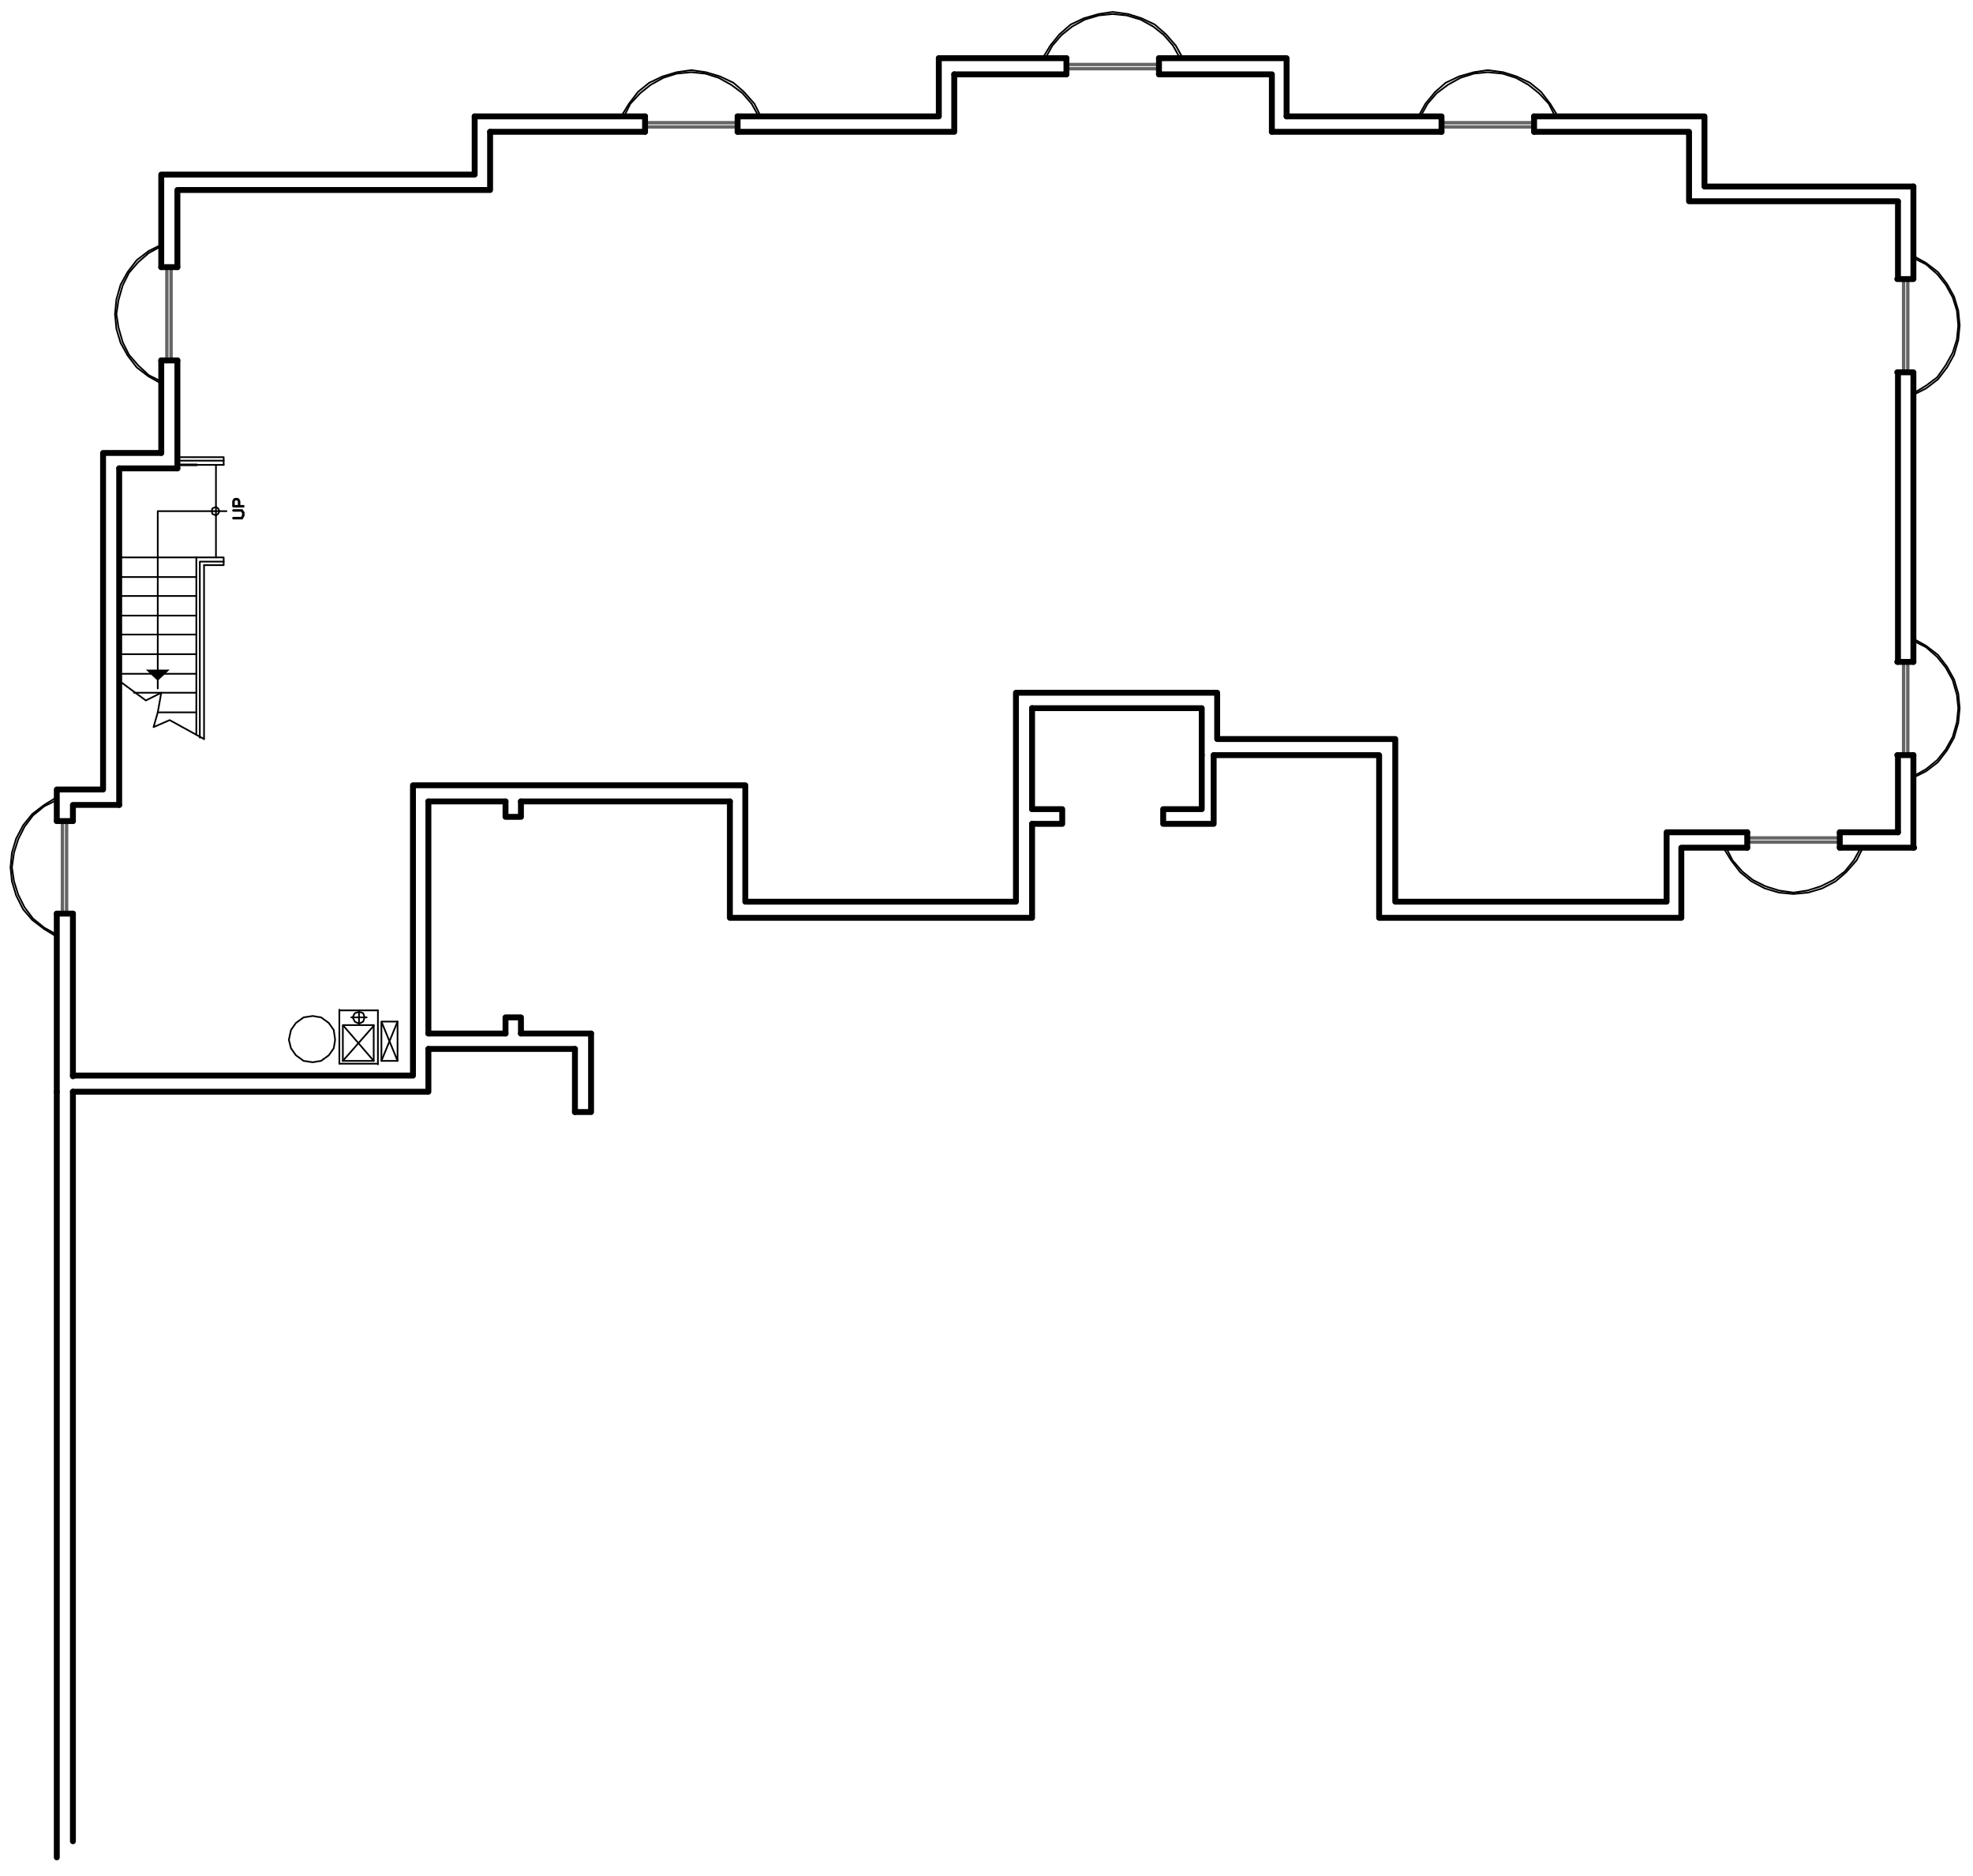 <?xml version="1.0" encoding="utf-8"?>
<!-- Generator: Adobe Illustrator 18.0.0, SVG Export Plug-In . SVG Version: 6.00 Build 0)  -->
<!DOCTYPE svg PUBLIC "-//W3C//DTD SVG 1.1//EN" "http://www.w3.org/Graphics/SVG/1.1/DTD/svg11.dtd">
<svg version="1.1" id="Layer_1" xmlns="http://www.w3.org/2000/svg" xmlns:xlink="http://www.w3.org/1999/xlink" x="0px" y="0px"
	 viewBox="0 0 281.4 267.6" enable-background="new 0 0 281.4 267.6" xml:space="preserve">
<polyline fill="none" stroke="#000000" stroke-width="0.84" stroke-linecap="round" stroke-linejoin="round" stroke-miterlimit="10" points="
	74.3,147.4 74.3,145.1 72.1,145.1 72.1,147.4 "/>
<polyline fill="none" stroke="#000000" stroke-width="0.84" stroke-linecap="round" stroke-linejoin="round" stroke-miterlimit="10" points="
	72.1,114.3 72.1,116.5 74.3,116.5 74.3,114.3 "/>
<polyline fill="none" stroke="#000000" stroke-width="0.84" stroke-linecap="round" stroke-linejoin="round" stroke-miterlimit="10" points="
	173.1,107.7 173.1,117.5 165.9,117.5 165.9,115.4 171.4,115.4 171.4,107.7 "/>
<polyline fill="none" stroke="#000000" stroke-width="0.84" stroke-linecap="round" stroke-linejoin="round" stroke-miterlimit="10" points="
	147.2,115.4 151.5,115.4 151.5,117.5 147.2,117.5 "/>
<line fill="none" stroke="#000000" stroke-width="0.84" stroke-linecap="round" stroke-linejoin="round" stroke-miterlimit="10" x1="270.7" y1="118.7" x2="270.7" y2="107.7"/>
<polyline fill="none" stroke="#000000" stroke-width="0.84" stroke-linecap="round" stroke-linejoin="round" stroke-miterlimit="10" points="
	270.7,28.7 240.9,28.7 240.9,18.8 218.8,18.8 "/>
<polyline fill="none" stroke="#000000" stroke-width="0.84" stroke-linecap="round" stroke-linejoin="round" stroke-miterlimit="10" points="
	181.4,18.8 181.4,10.6 165.3,10.6 "/>
<polyline fill="none" stroke="#000000" stroke-width="0.84" stroke-linecap="round" stroke-linejoin="round" stroke-miterlimit="10" points="
	136.1,10.6 136.1,18.8 105.2,18.8 "/>
<polyline fill="none" stroke="#000000" stroke-width="0.84" stroke-linecap="round" stroke-linejoin="round" stroke-miterlimit="10" points="
	69.9,18.8 69.9,27.1 25.3,27.1 25.3,38.1 "/>
<line fill="none" stroke="#000000" stroke-width="0.84" stroke-linecap="round" stroke-linejoin="round" stroke-miterlimit="10" x1="25.3" y1="66.8" x2="17" y2="66.8"/>
<polyline fill="none" stroke="#000000" stroke-width="0.84" stroke-linecap="round" stroke-linejoin="round" stroke-miterlimit="10" points="
	17,114.8 10.4,114.8 10.4,117.1 "/>
<polyline fill="none" stroke="#000000" stroke-width="0.84" stroke-linecap="round" stroke-linejoin="round" stroke-miterlimit="10" points="
	10.4,153.4 58.9,153.4 58.9,112 106.3,112 106.3,128.6 144.9,128.6 144.9,98.8 173.6,98.8 173.6,105.4 199,105.4 199,128.6 
	237.7,128.6 237.7,118.7 249.2,118.7 "/>
<line fill="none" stroke="#000000" stroke-width="0.84" stroke-linecap="round" stroke-linejoin="round" stroke-miterlimit="10" x1="272.9" y1="120.9" x2="272.9" y2="107.7"/>
<polyline fill="none" stroke="#000000" stroke-width="0.84" stroke-linecap="round" stroke-linejoin="round" stroke-miterlimit="10" points="
	272.9,26.6 243.1,26.6 243.1,16.6 218.8,16.6 "/>
<polyline fill="none" stroke="#000000" stroke-width="0.84" stroke-linecap="round" stroke-linejoin="round" stroke-miterlimit="10" points="
	183.5,16.6 183.5,8.3 165.3,8.3 "/>
<polyline fill="none" stroke="#000000" stroke-width="0.84" stroke-linecap="round" stroke-linejoin="round" stroke-miterlimit="10" points="
	133.9,8.3 133.9,16.6 105.2,16.6 "/>
<polyline fill="none" stroke="#000000" stroke-width="0.84" stroke-linecap="round" stroke-linejoin="round" stroke-miterlimit="10" points="
	67.7,16.6 67.7,24.9 23,24.9 23,38.1 "/>
<polyline fill="none" stroke="#000000" stroke-width="0.84" stroke-linecap="round" stroke-linejoin="round" stroke-miterlimit="10" points="
	23,64.6 14.7,64.6 14.7,112.6 8.1,112.6 8.1,117.1 "/>
<polyline fill="none" stroke="#000000" stroke-width="0.84" stroke-linecap="round" stroke-linejoin="round" stroke-miterlimit="10" points="
	10.4,155.7 61.1,155.7 61.1,149.6 "/>
<line fill="none" stroke="#000000" stroke-width="0.84" stroke-linecap="round" stroke-linejoin="round" stroke-miterlimit="10" x1="61.1" y1="114.3" x2="72.1" y2="114.3"/>
<polyline fill="none" stroke="#000000" stroke-width="0.84" stroke-linecap="round" stroke-linejoin="round" stroke-miterlimit="10" points="
	104.1,114.3 104.1,130.9 147.2,130.9 147.2,117.5 "/>
<polyline fill="none" stroke="#000000" stroke-width="0.84" stroke-linecap="round" stroke-linejoin="round" stroke-miterlimit="10" points="
	147.2,101 171.4,101 171.4,107.7 "/>
<polyline fill="none" stroke="#000000" stroke-width="0.84" stroke-linecap="round" stroke-linejoin="round" stroke-miterlimit="10" points="
	173.1,107.7 196.7,107.7 196.7,130.9 239.8,130.9 239.8,120.9 249.2,120.9 "/>
<path fill="none" stroke="#000000" stroke-width="0.84" stroke-linecap="round" stroke-linejoin="round" stroke-miterlimit="10" d="
	M17,114.8v-48 M147.2,115.4V101 M74.3,114.3h29.8 M72.1,147.4H61.1 M84.3,147.4h-10 M8.1,155.7v109.2 M82,149.6H61.1 M10.4,155.7
	v106.9"/>
<polyline fill="none" stroke="#000000" stroke-width="0.84" stroke-linecap="round" stroke-linejoin="round" stroke-miterlimit="10" points="
	82,158.6 84.3,158.6 84.3,147.4 "/>
<line fill="none" stroke="#000000" stroke-width="0.84" stroke-linecap="round" stroke-linejoin="round" stroke-miterlimit="10" x1="82" y1="158.6" x2="82" y2="149.6"/>
<line fill="none" stroke="#808080" stroke-width="0.48" stroke-linecap="round" stroke-linejoin="round" stroke-miterlimit="10" x1="25.3" y1="66.3" x2="28" y2="66.3"/>
<polyline fill="none" stroke="#000000" stroke-width="0.24" stroke-linecap="round" stroke-linejoin="round" stroke-miterlimit="10" points="
	168.7,8.3 167.7,6.5 166.3,4.9 164.7,3.5 162.8,2.6 160.9,2 158.7,1.7 156.7,2 154.6,2.6 152.7,3.5 151.1,4.9 149.8,6.5 148.7,8.3 
	"/>
<polyline fill="none" stroke="#000000" stroke-width="0.24" stroke-linecap="round" stroke-linejoin="round" stroke-miterlimit="10" points="
	168.3,8.3 167.3,6.5 166,5 164.5,3.8 162.7,2.8 160.7,2.2 158.7,2 156.7,2.2 154.7,2.8 152.9,3.8 151.4,5 150.1,6.5 149.1,8.3 "/>
<rect x="152.1" y="9.2" fill="none" stroke="#656565" stroke-width="0.48" stroke-linecap="round" stroke-linejoin="round" stroke-miterlimit="10" width="13.2" height="0.6"/>
<path fill="none" stroke="#000000" stroke-width="0.84" stroke-linecap="round" stroke-linejoin="round" stroke-miterlimit="10" d="
	M152.1,8.3v2.3 M165.3,8.3v2.3"/>
<polyline fill="none" stroke="#000000" stroke-width="0.24" stroke-linecap="round" stroke-linejoin="round" stroke-miterlimit="10" points="
	108.5,16.6 107.6,14.8 106.1,13.1 104.6,11.8 102.7,10.9 100.7,10.3 98.6,10 96.5,10.3 94.5,10.9 92.6,11.8 91,13.1 89.7,14.8 
	88.6,16.6 "/>
<polyline fill="none" stroke="#000000" stroke-width="0.24" stroke-linecap="round" stroke-linejoin="round" stroke-miterlimit="10" points="
	108.2,16.6 107.2,14.8 105.9,13.3 104.3,12.1 102.5,11.1 100.6,10.5 98.6,10.3 96.5,10.5 94.6,11.1 92.8,12.1 91.3,13.3 89.9,14.8 
	89,16.6 "/>
<rect x="92" y="17.5" fill="none" stroke="#656565" stroke-width="0.48" stroke-linecap="round" stroke-linejoin="round" stroke-miterlimit="10" width="13.2" height="0.6"/>
<path fill="none" stroke="#000000" stroke-width="0.84" stroke-linecap="round" stroke-linejoin="round" stroke-miterlimit="10" d="
	M92,16.6v2.2 M105.2,16.6v2.2"/>
<polyline fill="none" stroke="#000000" stroke-width="0.24" stroke-linecap="round" stroke-linejoin="round" stroke-miterlimit="10" points="
	23,34.9 21.2,35.8 19.5,37.1 18.2,38.8 17.2,40.6 16.6,42.7 16.4,44.8 16.6,46.9 17.2,48.9 18.2,50.7 19.5,52.4 21.2,53.7 23,54.7 
	"/>
<polyline fill="none" stroke="#000000" stroke-width="0.24" stroke-linecap="round" stroke-linejoin="round" stroke-miterlimit="10" points="
	23,35.1 21.2,36.1 19.7,37.4 18.4,38.9 17.5,40.7 16.9,42.8 16.6,44.8 16.9,46.7 17.5,48.8 18.4,50.6 19.7,52.1 21.2,53.5 23,54.4 
	"/>
<rect x="23.8" y="38.1" fill="none" stroke="#656565" stroke-width="0.48" stroke-linecap="round" stroke-linejoin="round" stroke-miterlimit="10" width="0.6" height="13.3"/>
<path fill="none" stroke="#000000" stroke-width="0.84" stroke-linecap="round" stroke-linejoin="round" stroke-miterlimit="10" d="
	M23,51.4h2.3 M23,38.1h2.3"/>
<polyline fill="none" stroke="#000000" stroke-width="0.24" stroke-linecap="round" stroke-linejoin="round" stroke-miterlimit="10" points="
	8.1,113.7 6.3,114.8 4.6,116.1 3.3,117.7 2.3,119.6 1.7,121.6 1.5,123.7 1.7,125.7 2.3,127.7 3.3,129.7 4.6,131.2 6.3,132.5 
	8.1,133.6 "/>
<polyline fill="none" stroke="#000000" stroke-width="0.24" stroke-linecap="round" stroke-linejoin="round" stroke-miterlimit="10" points="
	8.1,114.1 6.3,115 4.7,116.3 3.5,117.9 2.6,119.7 2,121.6 1.7,123.7 2,125.7 2.6,127.6 3.5,129.4 4.7,131 6.3,132.3 8.1,133.3 "/>
<rect x="8.9" y="117.1" fill="none" stroke="#656565" stroke-width="0.48" stroke-linecap="round" stroke-linejoin="round" stroke-miterlimit="10" width="0.6" height="13.2"/>
<path fill="none" stroke="#000000" stroke-width="0.84" stroke-linecap="round" stroke-linejoin="round" stroke-miterlimit="10" d="
	M8.1,130.3h2.3 M8.1,117.1h2.3"/>
<polyline fill="none" stroke="#000000" stroke-width="0.24" stroke-linecap="round" stroke-linejoin="round" stroke-miterlimit="10" points="
	245.8,120.9 246.9,122.7 248.2,124.4 249.8,125.7 251.7,126.7 253.7,127.3 255.8,127.5 257.9,127.3 259.9,126.7 261.8,125.7 
	263.3,124.4 264.8,122.7 265.7,120.9 "/>
<polyline fill="none" stroke="#000000" stroke-width="0.24" stroke-linecap="round" stroke-linejoin="round" stroke-miterlimit="10" points="
	246.2,120.9 247.1,122.7 248.5,124.3 250,125.5 251.8,126.4 253.7,127 255.8,127.3 257.8,127 259.7,126.4 261.5,125.5 263.1,124.3 
	264.4,122.7 265.4,120.9 "/>
<rect x="249.2" y="119.5" fill="none" stroke="#656565" stroke-width="0.48" stroke-linecap="round" stroke-linejoin="round" stroke-miterlimit="10" width="13.2" height="0.6"/>
<path fill="none" stroke="#000000" stroke-width="0.84" stroke-linecap="round" stroke-linejoin="round" stroke-miterlimit="10" d="
	M262.4,120.9v-2.2 M249.2,120.9v-2.2"/>
<polyline fill="none" stroke="#000000" stroke-width="0.24" stroke-linecap="round" stroke-linejoin="round" stroke-miterlimit="10" points="
	272.9,110.9 274.7,110 276.4,108.7 277.7,107 278.7,105.2 279.3,103.1 279.5,101 279.3,98.9 278.7,96.9 277.7,95.1 276.4,93.4 
	274.7,92.1 272.9,91.1 "/>
<polyline fill="none" stroke="#000000" stroke-width="0.24" stroke-linecap="round" stroke-linejoin="round" stroke-miterlimit="10" points="
	272.9,110.7 274.7,109.7 276.3,108.4 277.5,106.9 278.5,105.1 279.1,103 279.3,101 279.1,99.1 278.5,97 277.5,95.2 276.3,93.7 
	274.7,92.3 272.9,91.4 "/>
<rect x="271.5" y="94.4" fill="none" stroke="#656565" stroke-width="0.48" stroke-linecap="round" stroke-linejoin="round" stroke-miterlimit="10" width="0.6" height="13.3"/>
<path fill="none" stroke="#000000" stroke-width="0.84" stroke-linecap="round" stroke-linejoin="round" stroke-miterlimit="10" d="
	M272.9,107.7h-2.3 M272.9,94.4h-2.3"/>
<polyline fill="none" stroke="#000000" stroke-width="0.24" stroke-linecap="round" stroke-linejoin="round" stroke-miterlimit="10" points="
	272.9,56.3 274.7,55.4 276.4,54.1 277.7,52.4 278.7,50.6 279.3,48.5 279.5,46.4 279.3,44.3 278.7,42.3 277.7,40.5 276.4,38.8 
	274.7,37.5 272.9,36.5 "/>
<polyline fill="none" stroke="#000000" stroke-width="0.24" stroke-linecap="round" stroke-linejoin="round" stroke-miterlimit="10" points="
	272.9,56.1 274.7,55 276.3,53.8 277.5,52.1 278.5,50.3 279.1,48.4 279.3,46.4 279.1,44.3 278.5,42.4 277.5,40.6 276.3,39.1 
	274.7,37.7 272.9,36.8 "/>
<rect x="271.5" y="39.8" fill="none" stroke="#656565" stroke-width="0.48" stroke-linecap="round" stroke-linejoin="round" stroke-miterlimit="10" width="0.6" height="13.3"/>
<path fill="none" stroke="#000000" stroke-width="0.84" stroke-linecap="round" stroke-linejoin="round" stroke-miterlimit="10" d="
	M25.3,51.4v15.4 M23,51.4v13.2 M10.4,130.3v23.2 M8.1,130.3v25.4 M262.4,118.7h8.3 M262.4,120.9h10.6 M270.7,94.4V53.1 M272.9,94.4
	V53.1 M270.7,39.8v-11 M272.9,39.8V26.6 M152.1,10.6h-16 M152.1,8.3h-18.2 M92,18.8H69.9 M92,16.6H67.7 M272.9,39.8h-2.3
	 M272.9,53.1h-2.3"/>
<path fill="none" stroke="#000000" stroke-width="0.24" stroke-linecap="round" stroke-linejoin="round" stroke-miterlimit="10" d="
	M30.8,79.5V66.3 M17,79.5h11 M17,82.3h11 M17,85h11 M17,87.8h11 M17,90.5h11 M17,93.3h11 M17,96.1h11 M19.1,98.8H28 M22.5,101.6H28"
	/>
<polyline fill="none" stroke="#000000" stroke-width="0.24" stroke-linecap="round" stroke-linejoin="round" stroke-miterlimit="10" points="
	29.1,80.6 31.9,80.6 31.9,79.5 28,79.5 "/>
<polyline fill="none" stroke="#000000" stroke-width="0.24" stroke-linecap="round" stroke-linejoin="round" stroke-miterlimit="10" points="
	31.9,80.1 28.5,80.1 28.5,105.2 "/>
<path fill="none" stroke="#000000" stroke-width="0.24" stroke-linecap="round" stroke-linejoin="round" stroke-miterlimit="10" d="
	M31.9,65.7h-6.6 M31.9,66.3h-6.6 M28,79.5v25.3 M29.1,80.6v24.8"/>
<polyline fill="none" stroke="#000000" stroke-width="0.24" stroke-linecap="round" stroke-linejoin="round" stroke-miterlimit="10" points="
	25.3,65.2 31.9,65.2 31.9,66.3 "/>
<polyline fill="none" stroke="#000000" stroke-width="0.24" stroke-linecap="round" stroke-linejoin="round" stroke-miterlimit="10" points="
	32.3,72.9 22.5,72.9 22.5,98.2 "/>
<polygon fill="none" stroke="#000000" stroke-width="0.24" stroke-linecap="round" stroke-linejoin="round" stroke-miterlimit="10" points="
	31.3,72.9 31.1,72.5 30.8,72.3 30.3,72.5 30.2,72.9 30.3,73.3 30.8,73.5 31.1,73.3 "/>
<polyline fill="none" stroke="#000000" stroke-width="0.36" stroke-linecap="round" stroke-linejoin="round" stroke-miterlimit="10" points="
	33.3,72.8 34.5,72.8 34.6,73 34.7,73.1 34.7,73.5 34.6,73.7 34.5,73.9 33.3,73.9 "/>
<polyline fill="none" stroke="#000000" stroke-width="0.36" stroke-linecap="round" stroke-linejoin="round" stroke-miterlimit="10" points="
	34.7,72.2 33.3,72.2 33.3,71.5 33.4,71.3 33.5,71.2 33.9,71.2 34,71.3 34.1,71.5 34.1,72.2 "/>
<polyline fill-rule="evenodd" clip-rule="evenodd" points="22.5,97.1 20.8,95.5 24.2,95.5 "/>
<polygon fill="none" stroke="#000000" stroke-width="0.24" stroke-linecap="round" stroke-linejoin="round" stroke-miterlimit="10" points="
	41.2,148.3 41.5,149.5 42.2,150.5 43.3,151.3 44.6,151.5 45.8,151.3 46.9,150.5 47.6,149.5 47.8,148.3 47.6,146.9 46.9,145.9 
	45.8,145.1 44.6,144.9 43.3,145.1 42.2,145.9 41.5,146.9 "/>
<path fill="none" stroke="#000000" stroke-width="0.24" stroke-linecap="round" stroke-linejoin="round" stroke-miterlimit="10" d="
	M48.9,151.3l4.4-5 M48.4,151.7v-7.7 M53.9,144.1v7.7"/>
<polyline fill="none" stroke="#000000" stroke-width="0.24" stroke-linecap="round" stroke-linejoin="round" stroke-miterlimit="10" points="
	53.3,151.3 48.9,146.2 53.3,146.2 "/>
<path fill="none" stroke="#000000" stroke-width="0.24" stroke-linecap="round" stroke-linejoin="round" stroke-miterlimit="10" d="
	M53.3,146.2v5 M48.4,144.1h5.5 M53.3,151.3h-4.4"/>
<polyline fill="none" stroke="#000000" stroke-width="0.24" stroke-linecap="round" stroke-linejoin="round" stroke-miterlimit="10" points="
	56.7,145.7 54.4,151.3 56.7,151.3 "/>
<polyline fill="none" stroke="#000000" stroke-width="0.24" stroke-linecap="round" stroke-linejoin="round" stroke-miterlimit="10" points="
	54.4,151.3 54.4,145.7 56.7,145.7 56.7,151.3 54.4,145.7 "/>
<line fill="none" stroke="#000000" stroke-width="0.24" stroke-linecap="round" stroke-linejoin="round" stroke-miterlimit="10" x1="51.2" y1="146" x2="51.2" y2="144.3"/>
<polygon fill="none" stroke="#000000" stroke-width="0.24" stroke-linecap="round" stroke-linejoin="round" stroke-miterlimit="10" points="
	50.3,145.1 50.6,145.7 51.2,146 51.8,145.7 52,145.1 51.8,144.5 51.2,144.3 50.6,144.5 "/>
<path fill="none" stroke="#000000" stroke-width="0.24" stroke-linecap="round" stroke-linejoin="round" stroke-miterlimit="10" d="
	M53.9,151.7h-5.5 M48.9,151.3v-5 M52.3,145.1h-2.2"/>
<polyline fill="none" stroke="#000000" stroke-width="0.24" stroke-linecap="round" stroke-linejoin="round" stroke-miterlimit="10" points="
	222.2,16.6 221.1,14.8 219.8,13.1 218.2,11.8 216.3,10.9 214.4,10.3 212.2,10 210.2,10.3 208.1,10.9 206.2,11.8 204.7,13.1 
	203.3,14.8 202.3,16.6 "/>
<polyline fill="none" stroke="#000000" stroke-width="0.24" stroke-linecap="round" stroke-linejoin="round" stroke-miterlimit="10" points="
	221.8,16.6 220.9,14.8 219.5,13.3 218,12.1 216.2,11.1 214.3,10.5 212.2,10.3 210.2,10.5 208.3,11.1 206.5,12.1 204.9,13.3 
	203.6,14.8 202.6,16.6 "/>
<rect x="205.6" y="17.5" fill="none" stroke="#656565" stroke-width="0.48" stroke-linecap="round" stroke-linejoin="round" stroke-miterlimit="10" width="13.2" height="0.6"/>
<line fill="none" stroke="#000000" stroke-width="0.84" stroke-linecap="round" stroke-linejoin="round" stroke-miterlimit="10" x1="218.8" y1="16.6" x2="218.8" y2="18.8"/>
<polyline fill="none" stroke="#000000" stroke-width="0.84" stroke-linecap="round" stroke-linejoin="round" stroke-miterlimit="10" points="
	205.6,18.8 205.6,16.6 183.5,16.6 "/>
<path fill="none" stroke="#000000" stroke-width="0.84" stroke-linecap="round" stroke-linejoin="round" stroke-miterlimit="10" d="
	M61.1,147.4v-33.1 M205.6,18.8h-24.2"/>
<polyline fill="none" stroke="#000000" stroke-width="0.24" stroke-linecap="round" stroke-linejoin="round" stroke-miterlimit="10" points="
	17,97.1 20.8,99.9 23,98.8 22.5,101.6 21.9,103.7 24.2,102.7 29.1,105.4 "/>
</svg>
